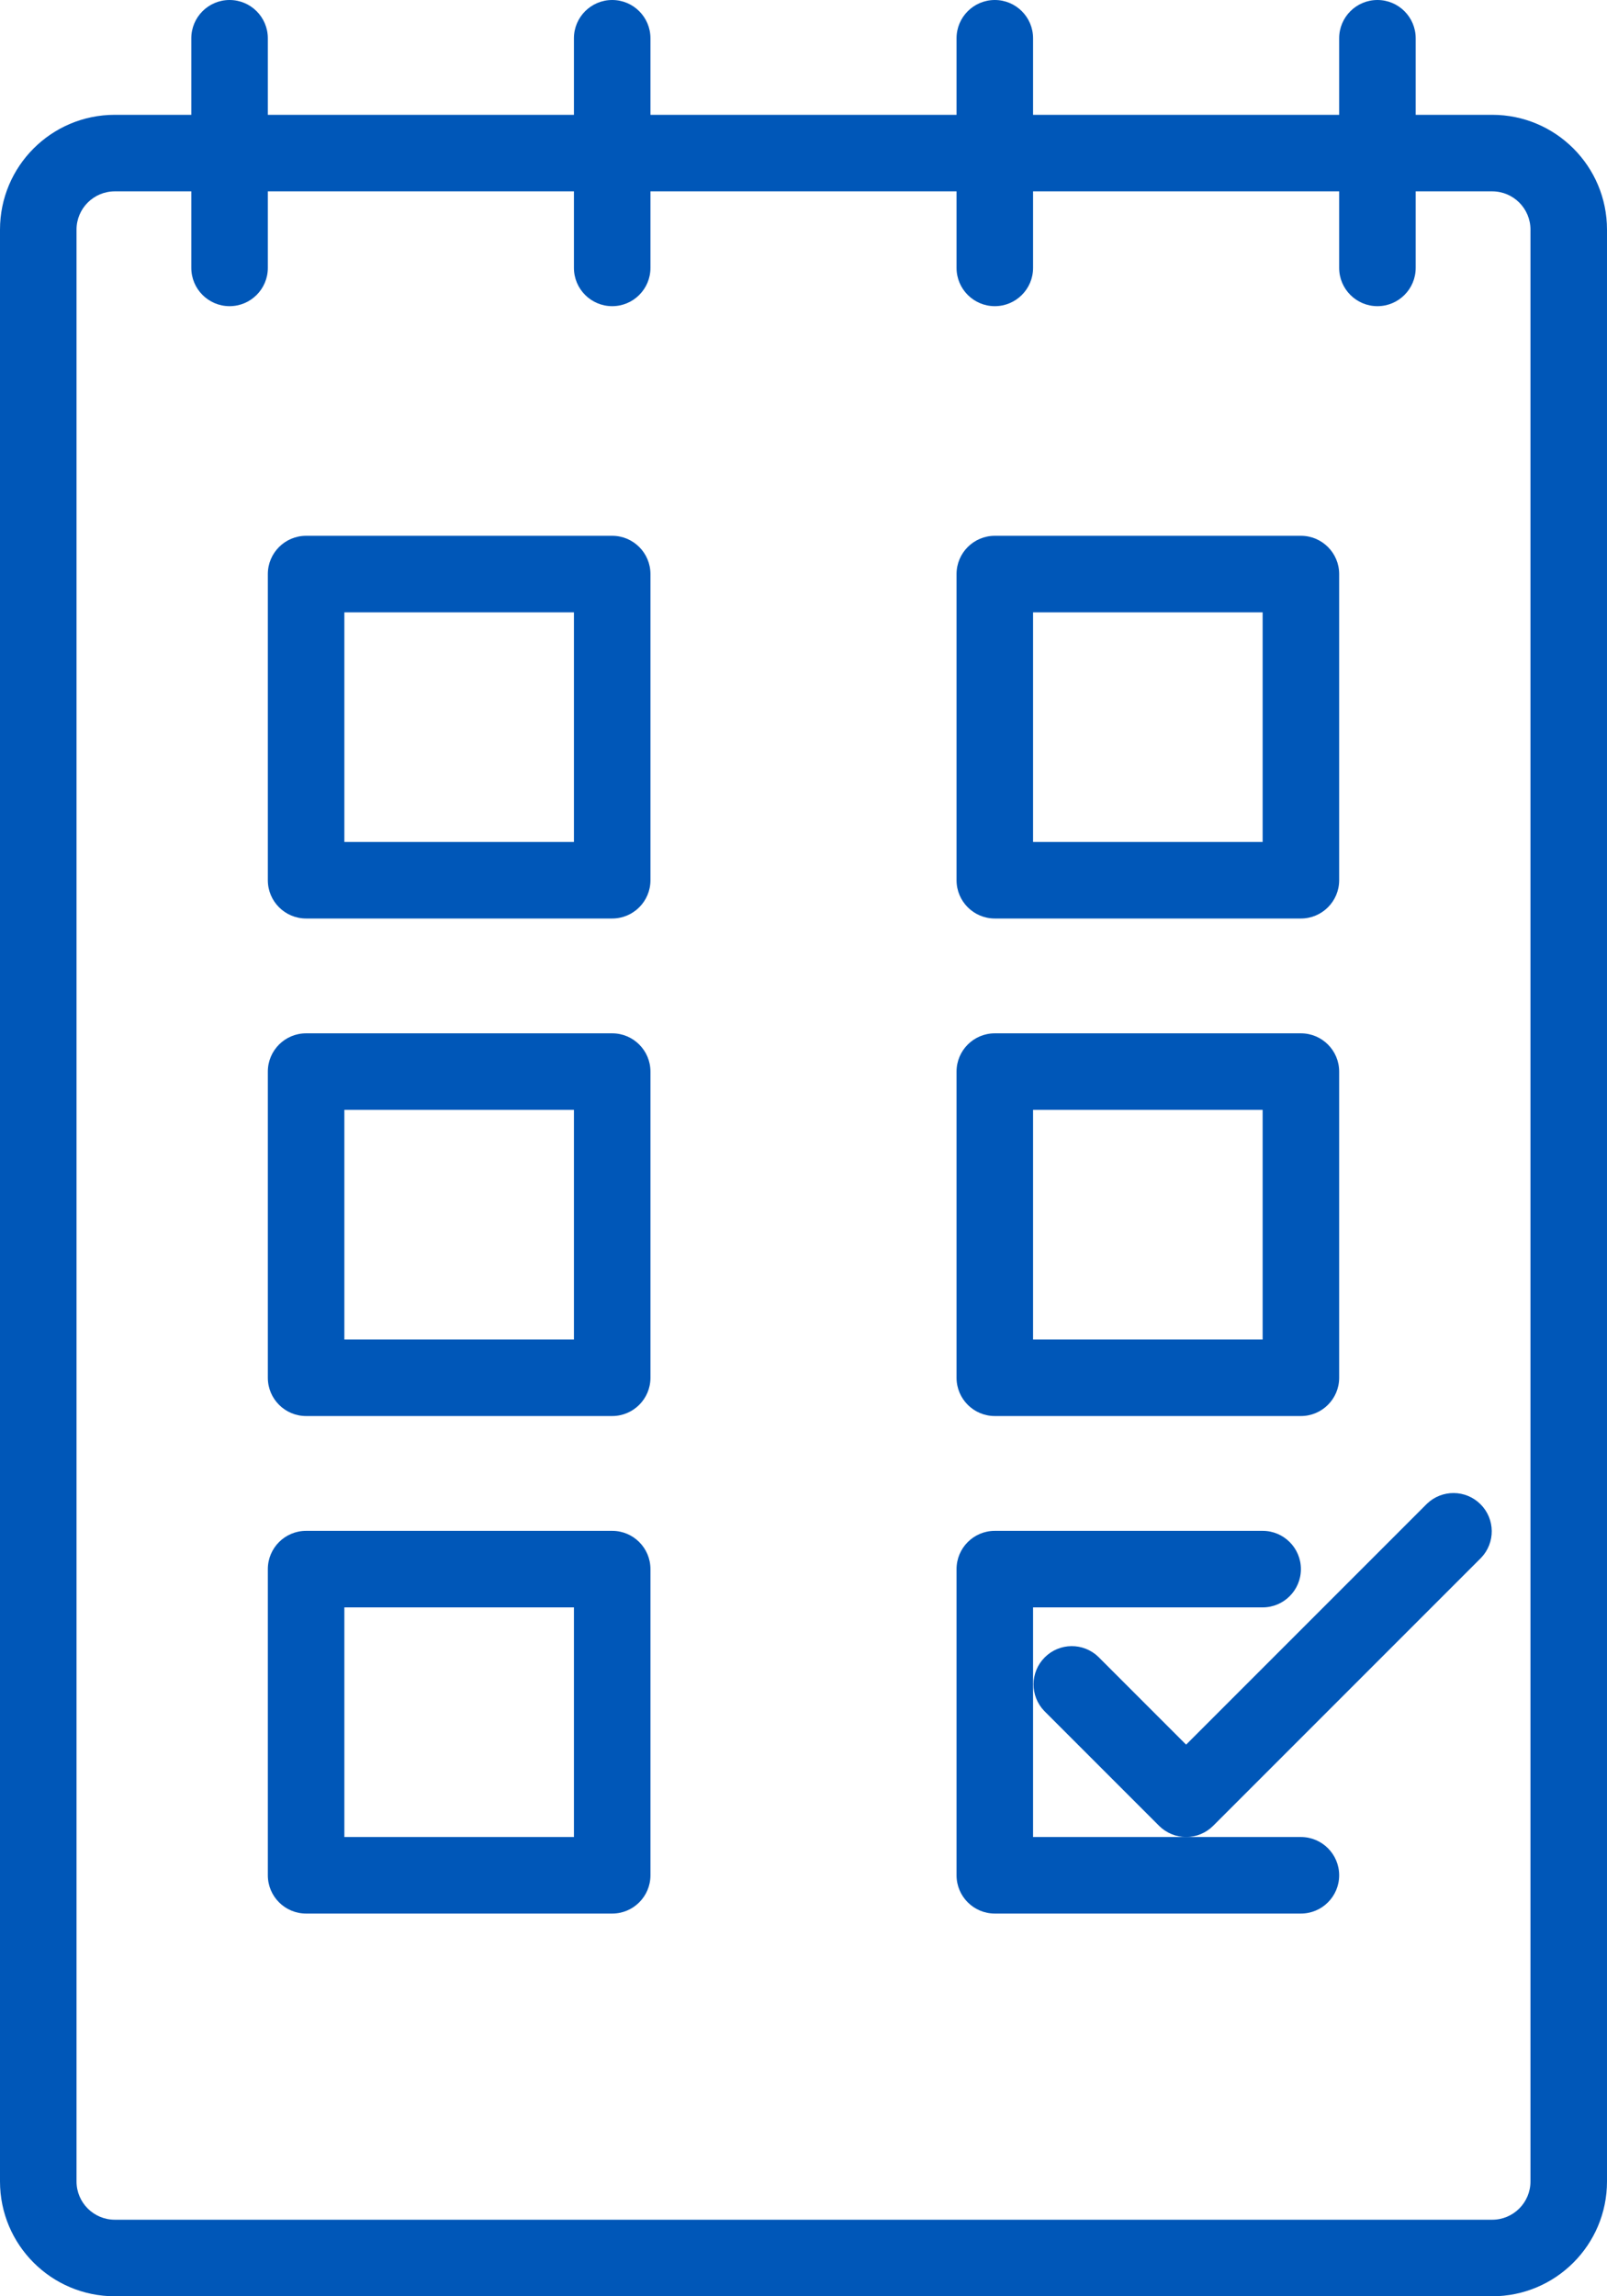 <?xml version="1.0" encoding="UTF-8"?><svg id="b" xmlns="http://www.w3.org/2000/svg" width="252" height="360" viewBox="0 0 252 360"><defs><style>.d{fill:#0057b8;}</style></defs><g id="c"><path class="d" d="m234,360H18c-9.941,0-18-8.059-18-18V36c0-9.941,8.059-18,18-18h216c9.941,0,18,8.059,18,18v306c0,9.941-8.059,18-18,18h0ZM18,30c-3.312,0-6,2.688-6,6v306c0,3.312,2.688,6,6,6h216c3.312,0,6-2.688,6-6V36c0-3.312-2.688-6-6-6H18Z"/><path class="d" d="m36,48c-3.312,0-6-2.688-6-6V6c0-3.312,2.688-6,6-6s6,2.688,6,6v36c0,3.312-2.688,6-6,6h0Z"/><path class="d" d="m96,48c-3.312,0-6-2.688-6-6V6c0-3.312,2.688-6,6-6s6,2.688,6,6v36c0,3.312-2.688,6-6,6h0Z"/><path class="d" d="m156,48c-3.312,0-6-2.688-6-6V6c0-3.312,2.688-6,6-6s6,2.688,6,6v36c0,3.312-2.688,6-6,6h0Z"/><path class="d" d="m216,48c-3.312,0-6-2.688-6-6V6c0-3.312,2.688-6,6-6s6,2.688,6,6v36c0,3.312-2.688,6-6,6h0Z"/><path class="d" d="m96,144h-48c-3.312,0-6-2.688-6-6v-48c0-3.312,2.688-6,6-6h48c3.312,0,6,2.688,6,6v48c0,3.312-2.688,6-6,6h0Zm-42-12h36v-36h-36v36Z"/><path class="d" d="m204,144h-48c-3.312,0-6-2.688-6-6v-48c0-3.312,2.688-6,6-6h48c3.312,0,6,2.688,6,6v48c0,3.312-2.688,6-6,6h0Zm-42-12h36v-36h-36v36Z"/><path class="d" d="m96,222h-48c-3.312,0-6-2.688-6-6v-48c0-3.312,2.688-6,6-6h48c3.312,0,6,2.688,6,6v48c0,3.312-2.688,6-6,6h0Zm-42-12h36v-36h-36v36Z"/><path class="d" d="m204,222h-48c-3.312,0-6-2.688-6-6v-48c0-3.312,2.688-6,6-6h48c3.312,0,6,2.688,6,6v48c0,3.312-2.688,6-6,6h0Zm-42-12h36v-36h-36v36Z"/><path class="d" d="m96,300h-48c-3.312,0-6-2.688-6-6v-48c0-3.312,2.688-6,6-6h48c3.312,0,6,2.688,6,6v48c0,3.312-2.688,6-6,6h0Zm-42-12h36v-36h-36v36Z"/><path class="d" d="m204,300h-48c-3.312,0-6-2.688-6-6v-48c0-3.312,2.688-6,6-6h42c3.312,0,6,2.688,6,6s-2.688,6-6,6h-36v36h42c3.312,0,6,2.688,6,6s-2.688,6-6,6h0Z"/><path class="d" d="m186,288c-1.59,0-3.117-.633-4.242-1.758l-18-18c-2.274-2.355-2.242-6.097.074-8.41,2.313-2.316,6.055-2.348,8.41-.074l13.758,13.758,37.758-37.758c2.355-2.274,6.097-2.242,8.41.074,2.316,2.313,2.348,6.055.074,8.41l-42,42c-1.125,1.125-2.652,1.758-4.242,1.758h0Z"/></g></svg>